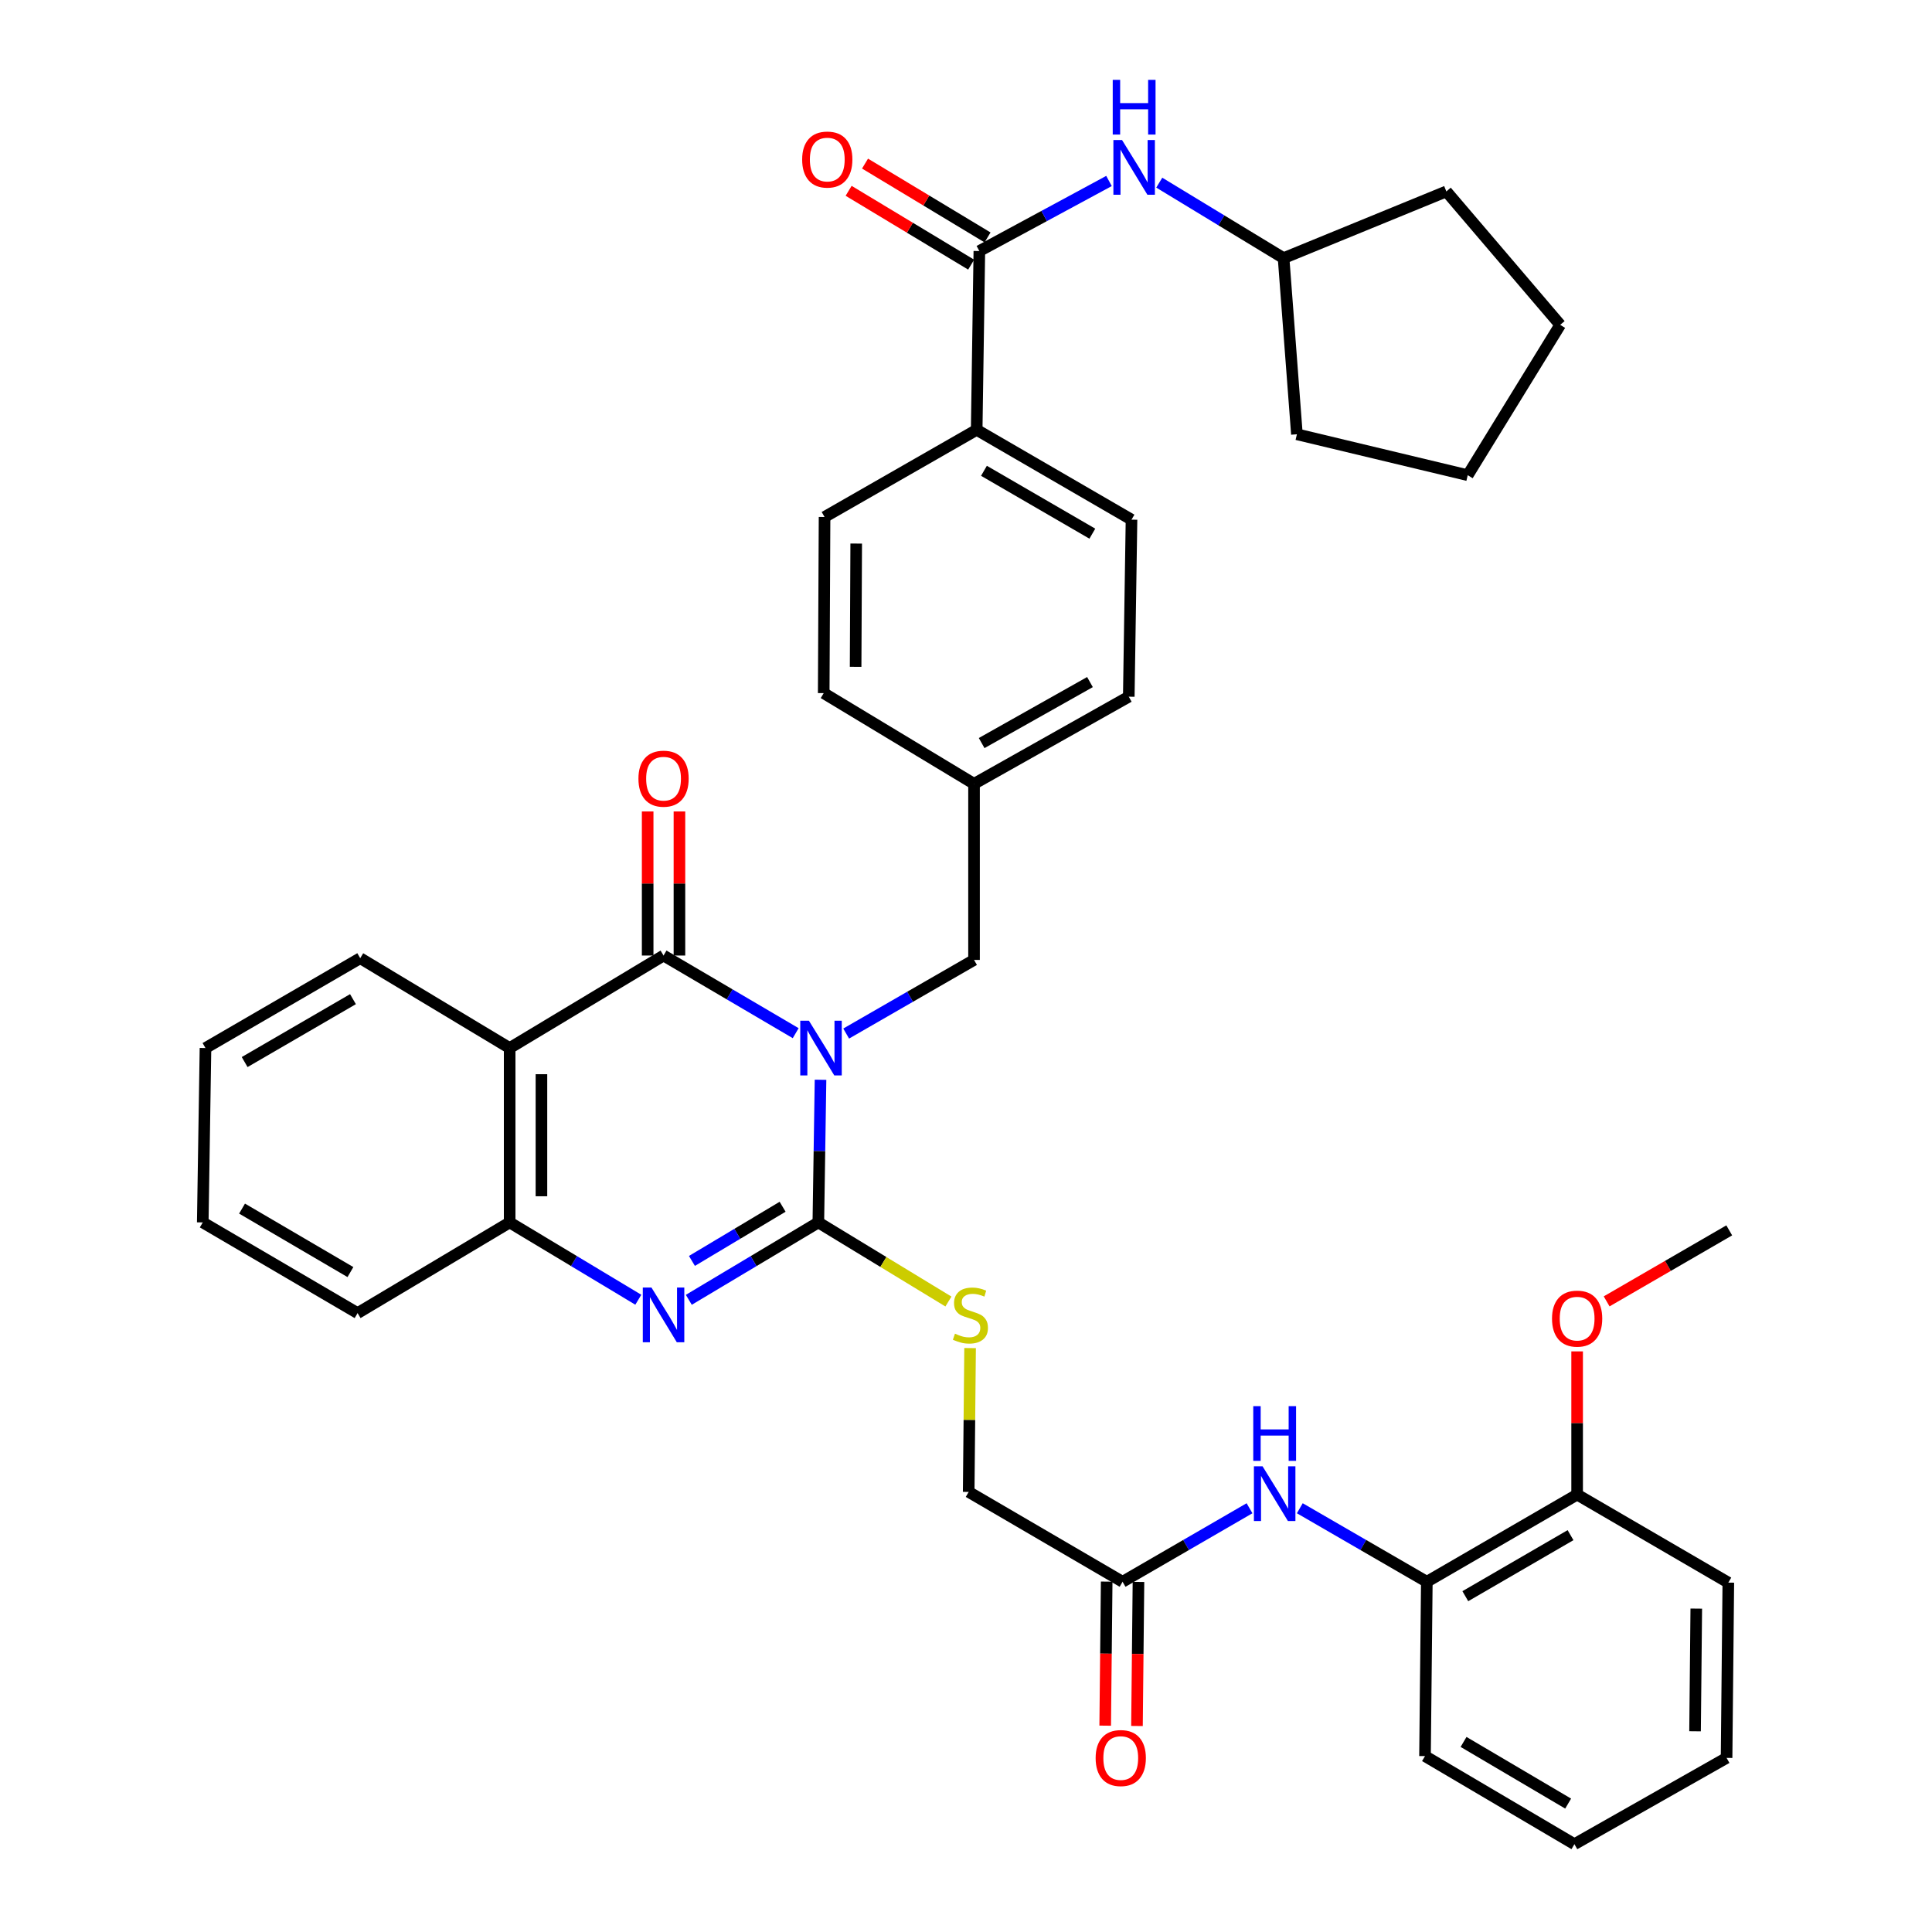 <?xml version='1.0' encoding='iso-8859-1'?>
<svg version='1.1' baseProfile='full'
              xmlns='http://www.w3.org/2000/svg'
                      xmlns:rdkit='http://www.rdkit.org/xml'
                      xmlns:xlink='http://www.w3.org/1999/xlink'
                  xml:space='preserve'
width='1000px' height='1000px' viewBox='0 0 1000 1000'>
<!-- END OF HEADER -->
<rect style='opacity:1.0;fill:#FFFFFF;stroke:none' width='1000' height='1000' x='0' y='0'> </rect>
<path class='bond-0' d='M 424.701,558.885 L 424.137,595.804' style='fill:none;fill-rule:evenodd;stroke:#0000FF;stroke-width:6px;stroke-linecap:butt;stroke-linejoin:miter;stroke-opacity:1' />
<path class='bond-0' d='M 424.137,595.804 L 423.572,632.723' style='fill:none;fill-rule:evenodd;stroke:#000000;stroke-width:6px;stroke-linecap:butt;stroke-linejoin:miter;stroke-opacity:1' />
<path class='bond-1' d='M 411.849,534.769 L 377.651,514.675' style='fill:none;fill-rule:evenodd;stroke:#0000FF;stroke-width:6px;stroke-linecap:butt;stroke-linejoin:miter;stroke-opacity:1' />
<path class='bond-1' d='M 377.651,514.675 L 343.453,494.581' style='fill:none;fill-rule:evenodd;stroke:#000000;stroke-width:6px;stroke-linecap:butt;stroke-linejoin:miter;stroke-opacity:1' />
<path class='bond-7' d='M 437.977,534.968 L 471.068,515.912' style='fill:none;fill-rule:evenodd;stroke:#0000FF;stroke-width:6px;stroke-linecap:butt;stroke-linejoin:miter;stroke-opacity:1' />
<path class='bond-7' d='M 471.068,515.912 L 504.158,496.857' style='fill:none;fill-rule:evenodd;stroke:#000000;stroke-width:6px;stroke-linecap:butt;stroke-linejoin:miter;stroke-opacity:1' />
<path class='bond-2' d='M 423.572,632.723 L 390.049,652.752' style='fill:none;fill-rule:evenodd;stroke:#000000;stroke-width:6px;stroke-linecap:butt;stroke-linejoin:miter;stroke-opacity:1' />
<path class='bond-2' d='M 390.049,652.752 L 356.526,672.781' style='fill:none;fill-rule:evenodd;stroke:#0000FF;stroke-width:6px;stroke-linecap:butt;stroke-linejoin:miter;stroke-opacity:1' />
<path class='bond-2' d='M 405.078,624.61 L 381.612,638.631' style='fill:none;fill-rule:evenodd;stroke:#000000;stroke-width:6px;stroke-linecap:butt;stroke-linejoin:miter;stroke-opacity:1' />
<path class='bond-2' d='M 381.612,638.631 L 358.146,652.651' style='fill:none;fill-rule:evenodd;stroke:#0000FF;stroke-width:6px;stroke-linecap:butt;stroke-linejoin:miter;stroke-opacity:1' />
<path class='bond-6' d='M 423.572,632.723 L 457.237,653.196' style='fill:none;fill-rule:evenodd;stroke:#000000;stroke-width:6px;stroke-linecap:butt;stroke-linejoin:miter;stroke-opacity:1' />
<path class='bond-6' d='M 457.237,653.196 L 490.902,673.669' style='fill:none;fill-rule:evenodd;stroke:#CCCC00;stroke-width:6px;stroke-linecap:butt;stroke-linejoin:miter;stroke-opacity:1' />
<path class='bond-3' d='M 343.453,494.581 L 263.799,542.468' style='fill:none;fill-rule:evenodd;stroke:#000000;stroke-width:6px;stroke-linecap:butt;stroke-linejoin:miter;stroke-opacity:1' />
<path class='bond-12' d='M 351.677,494.581 L 351.677,457.294' style='fill:none;fill-rule:evenodd;stroke:#000000;stroke-width:6px;stroke-linecap:butt;stroke-linejoin:miter;stroke-opacity:1' />
<path class='bond-12' d='M 351.677,457.294 L 351.677,420.006' style='fill:none;fill-rule:evenodd;stroke:#FF0000;stroke-width:6px;stroke-linecap:butt;stroke-linejoin:miter;stroke-opacity:1' />
<path class='bond-12' d='M 335.228,494.581 L 335.228,457.294' style='fill:none;fill-rule:evenodd;stroke:#000000;stroke-width:6px;stroke-linecap:butt;stroke-linejoin:miter;stroke-opacity:1' />
<path class='bond-12' d='M 335.228,457.294 L 335.228,420.006' style='fill:none;fill-rule:evenodd;stroke:#FF0000;stroke-width:6px;stroke-linecap:butt;stroke-linejoin:miter;stroke-opacity:1' />
<path class='bond-38' d='M 330.389,672.741 L 297.094,652.732' style='fill:none;fill-rule:evenodd;stroke:#0000FF;stroke-width:6px;stroke-linecap:butt;stroke-linejoin:miter;stroke-opacity:1' />
<path class='bond-38' d='M 297.094,652.732 L 263.799,632.723' style='fill:none;fill-rule:evenodd;stroke:#000000;stroke-width:6px;stroke-linecap:butt;stroke-linejoin:miter;stroke-opacity:1' />
<path class='bond-4' d='M 263.799,542.468 L 263.799,632.723' style='fill:none;fill-rule:evenodd;stroke:#000000;stroke-width:6px;stroke-linecap:butt;stroke-linejoin:miter;stroke-opacity:1' />
<path class='bond-4' d='M 280.249,556.007 L 280.249,619.185' style='fill:none;fill-rule:evenodd;stroke:#000000;stroke-width:6px;stroke-linecap:butt;stroke-linejoin:miter;stroke-opacity:1' />
<path class='bond-21' d='M 263.799,542.468 L 186.448,495.961' style='fill:none;fill-rule:evenodd;stroke:#000000;stroke-width:6px;stroke-linecap:butt;stroke-linejoin:miter;stroke-opacity:1' />
<path class='bond-26' d='M 263.799,632.723 L 185.087,679.66' style='fill:none;fill-rule:evenodd;stroke:#000000;stroke-width:6px;stroke-linecap:butt;stroke-linejoin:miter;stroke-opacity:1' />
<path class='bond-5' d='M 506.909,129.934 L 505.529,222.483' style='fill:none;fill-rule:evenodd;stroke:#000000;stroke-width:6px;stroke-linecap:butt;stroke-linejoin:miter;stroke-opacity:1' />
<path class='bond-9' d='M 506.909,129.934 L 540.46,111.806' style='fill:none;fill-rule:evenodd;stroke:#000000;stroke-width:6px;stroke-linecap:butt;stroke-linejoin:miter;stroke-opacity:1' />
<path class='bond-9' d='M 540.46,111.806 L 574.012,93.677' style='fill:none;fill-rule:evenodd;stroke:#0000FF;stroke-width:6px;stroke-linecap:butt;stroke-linejoin:miter;stroke-opacity:1' />
<path class='bond-14' d='M 511.154,122.89 L 479.446,103.783' style='fill:none;fill-rule:evenodd;stroke:#000000;stroke-width:6px;stroke-linecap:butt;stroke-linejoin:miter;stroke-opacity:1' />
<path class='bond-14' d='M 479.446,103.783 L 447.739,84.677' style='fill:none;fill-rule:evenodd;stroke:#FF0000;stroke-width:6px;stroke-linecap:butt;stroke-linejoin:miter;stroke-opacity:1' />
<path class='bond-14' d='M 502.664,136.979 L 470.956,117.873' style='fill:none;fill-rule:evenodd;stroke:#000000;stroke-width:6px;stroke-linecap:butt;stroke-linejoin:miter;stroke-opacity:1' />
<path class='bond-14' d='M 470.956,117.873 L 439.249,98.767' style='fill:none;fill-rule:evenodd;stroke:#FF0000;stroke-width:6px;stroke-linecap:butt;stroke-linejoin:miter;stroke-opacity:1' />
<path class='bond-17' d='M 502.117,697.763 L 501.753,734.99' style='fill:none;fill-rule:evenodd;stroke:#CCCC00;stroke-width:6px;stroke-linecap:butt;stroke-linejoin:miter;stroke-opacity:1' />
<path class='bond-17' d='M 501.753,734.99 L 501.389,772.218' style='fill:none;fill-rule:evenodd;stroke:#000000;stroke-width:6px;stroke-linecap:butt;stroke-linejoin:miter;stroke-opacity:1' />
<path class='bond-20' d='M 504.158,496.857 L 504.158,405.706' style='fill:none;fill-rule:evenodd;stroke:#000000;stroke-width:6px;stroke-linecap:butt;stroke-linejoin:miter;stroke-opacity:1' />
<path class='bond-8' d='M 646.75,780.669 L 613.896,799.697' style='fill:none;fill-rule:evenodd;stroke:#0000FF;stroke-width:6px;stroke-linecap:butt;stroke-linejoin:miter;stroke-opacity:1' />
<path class='bond-8' d='M 613.896,799.697 L 581.043,818.725' style='fill:none;fill-rule:evenodd;stroke:#000000;stroke-width:6px;stroke-linecap:butt;stroke-linejoin:miter;stroke-opacity:1' />
<path class='bond-11' d='M 672.779,780.666 L 705.651,799.695' style='fill:none;fill-rule:evenodd;stroke:#0000FF;stroke-width:6px;stroke-linecap:butt;stroke-linejoin:miter;stroke-opacity:1' />
<path class='bond-11' d='M 705.651,799.695 L 738.522,818.725' style='fill:none;fill-rule:evenodd;stroke:#000000;stroke-width:6px;stroke-linecap:butt;stroke-linejoin:miter;stroke-opacity:1' />
<path class='bond-22' d='M 600.031,94.538 L 632.205,114.073' style='fill:none;fill-rule:evenodd;stroke:#0000FF;stroke-width:6px;stroke-linecap:butt;stroke-linejoin:miter;stroke-opacity:1' />
<path class='bond-22' d='M 632.205,114.073 L 664.379,133.608' style='fill:none;fill-rule:evenodd;stroke:#000000;stroke-width:6px;stroke-linecap:butt;stroke-linejoin:miter;stroke-opacity:1' />
<path class='bond-10' d='M 581.043,818.725 L 501.389,772.218' style='fill:none;fill-rule:evenodd;stroke:#000000;stroke-width:6px;stroke-linecap:butt;stroke-linejoin:miter;stroke-opacity:1' />
<path class='bond-16' d='M 572.818,818.64 L 572.433,855.92' style='fill:none;fill-rule:evenodd;stroke:#000000;stroke-width:6px;stroke-linecap:butt;stroke-linejoin:miter;stroke-opacity:1' />
<path class='bond-16' d='M 572.433,855.92 L 572.048,893.2' style='fill:none;fill-rule:evenodd;stroke:#FF0000;stroke-width:6px;stroke-linecap:butt;stroke-linejoin:miter;stroke-opacity:1' />
<path class='bond-16' d='M 589.267,818.81 L 588.882,856.09' style='fill:none;fill-rule:evenodd;stroke:#000000;stroke-width:6px;stroke-linecap:butt;stroke-linejoin:miter;stroke-opacity:1' />
<path class='bond-16' d='M 588.882,856.09 L 588.497,893.37' style='fill:none;fill-rule:evenodd;stroke:#FF0000;stroke-width:6px;stroke-linecap:butt;stroke-linejoin:miter;stroke-opacity:1' />
<path class='bond-15' d='M 738.522,818.725 L 816.321,773.597' style='fill:none;fill-rule:evenodd;stroke:#000000;stroke-width:6px;stroke-linecap:butt;stroke-linejoin:miter;stroke-opacity:1' />
<path class='bond-15' d='M 758.446,826.185 L 812.905,794.596' style='fill:none;fill-rule:evenodd;stroke:#000000;stroke-width:6px;stroke-linecap:butt;stroke-linejoin:miter;stroke-opacity:1' />
<path class='bond-27' d='M 738.522,818.725 L 737.581,908.952' style='fill:none;fill-rule:evenodd;stroke:#000000;stroke-width:6px;stroke-linecap:butt;stroke-linejoin:miter;stroke-opacity:1' />
<path class='bond-13' d='M 505.529,222.483 L 585.667,268.972' style='fill:none;fill-rule:evenodd;stroke:#000000;stroke-width:6px;stroke-linecap:butt;stroke-linejoin:miter;stroke-opacity:1' />
<path class='bond-13' d='M 509.295,243.685 L 565.392,276.227' style='fill:none;fill-rule:evenodd;stroke:#000000;stroke-width:6px;stroke-linecap:butt;stroke-linejoin:miter;stroke-opacity:1' />
<path class='bond-39' d='M 505.529,222.483 L 426.789,267.592' style='fill:none;fill-rule:evenodd;stroke:#000000;stroke-width:6px;stroke-linecap:butt;stroke-linejoin:miter;stroke-opacity:1' />
<path class='bond-25' d='M 816.321,773.597 L 816.321,736.537' style='fill:none;fill-rule:evenodd;stroke:#000000;stroke-width:6px;stroke-linecap:butt;stroke-linejoin:miter;stroke-opacity:1' />
<path class='bond-25' d='M 816.321,736.537 L 816.321,699.477' style='fill:none;fill-rule:evenodd;stroke:#FF0000;stroke-width:6px;stroke-linecap:butt;stroke-linejoin:miter;stroke-opacity:1' />
<path class='bond-28' d='M 816.321,773.597 L 894.576,819.163' style='fill:none;fill-rule:evenodd;stroke:#000000;stroke-width:6px;stroke-linecap:butt;stroke-linejoin:miter;stroke-opacity:1' />
<path class='bond-18' d='M 426.789,267.592 L 426.351,358.761' style='fill:none;fill-rule:evenodd;stroke:#000000;stroke-width:6px;stroke-linecap:butt;stroke-linejoin:miter;stroke-opacity:1' />
<path class='bond-18' d='M 443.173,281.346 L 442.866,345.164' style='fill:none;fill-rule:evenodd;stroke:#000000;stroke-width:6px;stroke-linecap:butt;stroke-linejoin:miter;stroke-opacity:1' />
<path class='bond-19' d='M 585.667,268.972 L 584.25,360.607' style='fill:none;fill-rule:evenodd;stroke:#000000;stroke-width:6px;stroke-linecap:butt;stroke-linejoin:miter;stroke-opacity:1' />
<path class='bond-23' d='M 504.158,405.706 L 426.351,358.761' style='fill:none;fill-rule:evenodd;stroke:#000000;stroke-width:6px;stroke-linecap:butt;stroke-linejoin:miter;stroke-opacity:1' />
<path class='bond-24' d='M 504.158,405.706 L 584.25,360.607' style='fill:none;fill-rule:evenodd;stroke:#000000;stroke-width:6px;stroke-linecap:butt;stroke-linejoin:miter;stroke-opacity:1' />
<path class='bond-24' d='M 508.101,384.608 L 564.165,353.038' style='fill:none;fill-rule:evenodd;stroke:#000000;stroke-width:6px;stroke-linecap:butt;stroke-linejoin:miter;stroke-opacity:1' />
<path class='bond-32' d='M 186.448,495.961 L 106.356,542.468' style='fill:none;fill-rule:evenodd;stroke:#000000;stroke-width:6px;stroke-linecap:butt;stroke-linejoin:miter;stroke-opacity:1' />
<path class='bond-32' d='M 182.695,517.163 L 126.63,549.718' style='fill:none;fill-rule:evenodd;stroke:#000000;stroke-width:6px;stroke-linecap:butt;stroke-linejoin:miter;stroke-opacity:1' />
<path class='bond-30' d='M 664.379,133.608 L 671.279,224.786' style='fill:none;fill-rule:evenodd;stroke:#000000;stroke-width:6px;stroke-linecap:butt;stroke-linejoin:miter;stroke-opacity:1' />
<path class='bond-31' d='M 664.379,133.608 L 748.63,99.082' style='fill:none;fill-rule:evenodd;stroke:#000000;stroke-width:6px;stroke-linecap:butt;stroke-linejoin:miter;stroke-opacity:1' />
<path class='bond-29' d='M 831.595,673.591 L 863.323,655.213' style='fill:none;fill-rule:evenodd;stroke:#FF0000;stroke-width:6px;stroke-linecap:butt;stroke-linejoin:miter;stroke-opacity:1' />
<path class='bond-29' d='M 863.323,655.213 L 895.051,636.836' style='fill:none;fill-rule:evenodd;stroke:#000000;stroke-width:6px;stroke-linecap:butt;stroke-linejoin:miter;stroke-opacity:1' />
<path class='bond-40' d='M 185.087,679.66 L 104.949,632.723' style='fill:none;fill-rule:evenodd;stroke:#000000;stroke-width:6px;stroke-linecap:butt;stroke-linejoin:miter;stroke-opacity:1' />
<path class='bond-40' d='M 181.379,658.425 L 125.283,625.569' style='fill:none;fill-rule:evenodd;stroke:#000000;stroke-width:6px;stroke-linecap:butt;stroke-linejoin:miter;stroke-opacity:1' />
<path class='bond-34' d='M 737.581,908.952 L 814.913,954.545' style='fill:none;fill-rule:evenodd;stroke:#000000;stroke-width:6px;stroke-linecap:butt;stroke-linejoin:miter;stroke-opacity:1' />
<path class='bond-34' d='M 757.535,901.621 L 811.668,933.536' style='fill:none;fill-rule:evenodd;stroke:#000000;stroke-width:6px;stroke-linecap:butt;stroke-linejoin:miter;stroke-opacity:1' />
<path class='bond-41' d='M 894.576,819.163 L 893.672,909.884' style='fill:none;fill-rule:evenodd;stroke:#000000;stroke-width:6px;stroke-linecap:butt;stroke-linejoin:miter;stroke-opacity:1' />
<path class='bond-41' d='M 877.992,832.608 L 877.358,896.112' style='fill:none;fill-rule:evenodd;stroke:#000000;stroke-width:6px;stroke-linecap:butt;stroke-linejoin:miter;stroke-opacity:1' />
<path class='bond-37' d='M 671.279,224.786 L 759.697,245.96' style='fill:none;fill-rule:evenodd;stroke:#000000;stroke-width:6px;stroke-linecap:butt;stroke-linejoin:miter;stroke-opacity:1' />
<path class='bond-36' d='M 748.63,99.082 L 807.557,168.144' style='fill:none;fill-rule:evenodd;stroke:#000000;stroke-width:6px;stroke-linecap:butt;stroke-linejoin:miter;stroke-opacity:1' />
<path class='bond-33' d='M 106.356,542.468 L 104.949,632.723' style='fill:none;fill-rule:evenodd;stroke:#000000;stroke-width:6px;stroke-linecap:butt;stroke-linejoin:miter;stroke-opacity:1' />
<path class='bond-35' d='M 814.913,954.545 L 893.672,909.884' style='fill:none;fill-rule:evenodd;stroke:#000000;stroke-width:6px;stroke-linecap:butt;stroke-linejoin:miter;stroke-opacity:1' />
<path class='bond-42' d='M 807.557,168.144 L 759.697,245.96' style='fill:none;fill-rule:evenodd;stroke:#000000;stroke-width:6px;stroke-linecap:butt;stroke-linejoin:miter;stroke-opacity:1' />
<path  class='atom-0' d='M 418.692 528.308
L 427.972 543.308
Q 428.892 544.788, 430.372 547.468
Q 431.852 550.148, 431.932 550.308
L 431.932 528.308
L 435.692 528.308
L 435.692 556.628
L 431.812 556.628
L 421.852 540.228
Q 420.692 538.308, 419.452 536.108
Q 418.252 533.908, 417.892 533.228
L 417.892 556.628
L 414.212 556.628
L 414.212 528.308
L 418.692 528.308
' fill='#0000FF'/>
<path  class='atom-3' d='M 337.193 666.432
L 346.473 681.432
Q 347.393 682.912, 348.873 685.592
Q 350.353 688.272, 350.433 688.432
L 350.433 666.432
L 354.193 666.432
L 354.193 694.752
L 350.313 694.752
L 340.353 678.352
Q 339.193 676.432, 337.953 674.232
Q 336.753 672.032, 336.393 671.352
L 336.393 694.752
L 332.713 694.752
L 332.713 666.432
L 337.193 666.432
' fill='#0000FF'/>
<path  class='atom-7' d='M 494.285 690.312
Q 494.605 690.432, 495.925 690.992
Q 497.245 691.552, 498.685 691.912
Q 500.165 692.232, 501.605 692.232
Q 504.285 692.232, 505.845 690.952
Q 507.405 689.632, 507.405 687.352
Q 507.405 685.792, 506.605 684.832
Q 505.845 683.872, 504.645 683.352
Q 503.445 682.832, 501.445 682.232
Q 498.925 681.472, 497.405 680.752
Q 495.925 680.032, 494.845 678.512
Q 493.805 676.992, 493.805 674.432
Q 493.805 670.872, 496.205 668.672
Q 498.645 666.472, 503.445 666.472
Q 506.725 666.472, 510.445 668.032
L 509.525 671.112
Q 506.125 669.712, 503.565 669.712
Q 500.805 669.712, 499.285 670.872
Q 497.765 671.992, 497.805 673.952
Q 497.805 675.472, 498.565 676.392
Q 499.365 677.312, 500.485 677.832
Q 501.645 678.352, 503.565 678.952
Q 506.125 679.752, 507.645 680.552
Q 509.165 681.352, 510.245 682.992
Q 511.365 684.592, 511.365 687.352
Q 511.365 691.272, 508.725 693.392
Q 506.125 695.472, 501.765 695.472
Q 499.245 695.472, 497.325 694.912
Q 495.445 694.392, 493.205 693.472
L 494.285 690.312
' fill='#CCCC00'/>
<path  class='atom-9' d='M 653.504 758.971
L 662.784 773.971
Q 663.704 775.451, 665.184 778.131
Q 666.664 780.811, 666.744 780.971
L 666.744 758.971
L 670.504 758.971
L 670.504 787.291
L 666.624 787.291
L 656.664 770.891
Q 655.504 768.971, 654.264 766.771
Q 653.064 764.571, 652.704 763.891
L 652.704 787.291
L 649.024 787.291
L 649.024 758.971
L 653.504 758.971
' fill='#0000FF'/>
<path  class='atom-9' d='M 648.684 727.819
L 652.524 727.819
L 652.524 739.859
L 667.004 739.859
L 667.004 727.819
L 670.844 727.819
L 670.844 756.139
L 667.004 756.139
L 667.004 743.059
L 652.524 743.059
L 652.524 756.139
L 648.684 756.139
L 648.684 727.819
' fill='#0000FF'/>
<path  class='atom-10' d='M 580.769 72.484
L 590.049 87.484
Q 590.969 88.964, 592.449 91.644
Q 593.929 94.324, 594.009 94.484
L 594.009 72.484
L 597.769 72.484
L 597.769 100.804
L 593.889 100.804
L 583.929 84.404
Q 582.769 82.484, 581.529 80.284
Q 580.329 78.084, 579.969 77.404
L 579.969 100.804
L 576.289 100.804
L 576.289 72.484
L 580.769 72.484
' fill='#0000FF'/>
<path  class='atom-10' d='M 575.949 41.332
L 579.789 41.332
L 579.789 53.372
L 594.269 53.372
L 594.269 41.332
L 598.109 41.332
L 598.109 69.652
L 594.269 69.652
L 594.269 56.572
L 579.789 56.572
L 579.789 69.652
L 575.949 69.652
L 575.949 41.332
' fill='#0000FF'/>
<path  class='atom-13' d='M 330.453 403.036
Q 330.453 396.236, 333.813 392.436
Q 337.173 388.636, 343.453 388.636
Q 349.733 388.636, 353.093 392.436
Q 356.453 396.236, 356.453 403.036
Q 356.453 409.916, 353.053 413.836
Q 349.653 417.716, 343.453 417.716
Q 337.213 417.716, 333.813 413.836
Q 330.453 409.956, 330.453 403.036
M 343.453 414.516
Q 347.773 414.516, 350.093 411.636
Q 352.453 408.716, 352.453 403.036
Q 352.453 397.476, 350.093 394.676
Q 347.773 391.836, 343.453 391.836
Q 339.133 391.836, 336.773 394.636
Q 334.453 397.436, 334.453 403.036
Q 334.453 408.756, 336.773 411.636
Q 339.133 414.516, 343.453 414.516
' fill='#FF0000'/>
<path  class='atom-15' d='M 415.197 82.584
Q 415.197 75.784, 418.557 71.984
Q 421.917 68.184, 428.197 68.184
Q 434.477 68.184, 437.837 71.984
Q 441.197 75.784, 441.197 82.584
Q 441.197 89.464, 437.797 93.384
Q 434.397 97.264, 428.197 97.264
Q 421.957 97.264, 418.557 93.384
Q 415.197 89.504, 415.197 82.584
M 428.197 94.064
Q 432.517 94.064, 434.837 91.184
Q 437.197 88.264, 437.197 82.584
Q 437.197 77.024, 434.837 74.224
Q 432.517 71.384, 428.197 71.384
Q 423.877 71.384, 421.517 74.184
Q 419.197 76.984, 419.197 82.584
Q 419.197 88.304, 421.517 91.184
Q 423.877 94.064, 428.197 94.064
' fill='#FF0000'/>
<path  class='atom-17' d='M 567.101 909.964
Q 567.101 903.164, 570.461 899.364
Q 573.821 895.564, 580.101 895.564
Q 586.381 895.564, 589.741 899.364
Q 593.101 903.164, 593.101 909.964
Q 593.101 916.844, 589.701 920.764
Q 586.301 924.644, 580.101 924.644
Q 573.861 924.644, 570.461 920.764
Q 567.101 916.884, 567.101 909.964
M 580.101 921.444
Q 584.421 921.444, 586.741 918.564
Q 589.101 915.644, 589.101 909.964
Q 589.101 904.404, 586.741 901.604
Q 584.421 898.764, 580.101 898.764
Q 575.781 898.764, 573.421 901.564
Q 571.101 904.364, 571.101 909.964
Q 571.101 915.684, 573.421 918.564
Q 575.781 921.444, 580.101 921.444
' fill='#FF0000'/>
<path  class='atom-26' d='M 803.321 682.518
Q 803.321 675.718, 806.681 671.918
Q 810.041 668.118, 816.321 668.118
Q 822.601 668.118, 825.961 671.918
Q 829.321 675.718, 829.321 682.518
Q 829.321 689.398, 825.921 693.318
Q 822.521 697.198, 816.321 697.198
Q 810.081 697.198, 806.681 693.318
Q 803.321 689.438, 803.321 682.518
M 816.321 693.998
Q 820.641 693.998, 822.961 691.118
Q 825.321 688.198, 825.321 682.518
Q 825.321 676.958, 822.961 674.158
Q 820.641 671.318, 816.321 671.318
Q 812.001 671.318, 809.641 674.118
Q 807.321 676.918, 807.321 682.518
Q 807.321 688.238, 809.641 691.118
Q 812.001 693.998, 816.321 693.998
' fill='#FF0000'/>
</svg>
